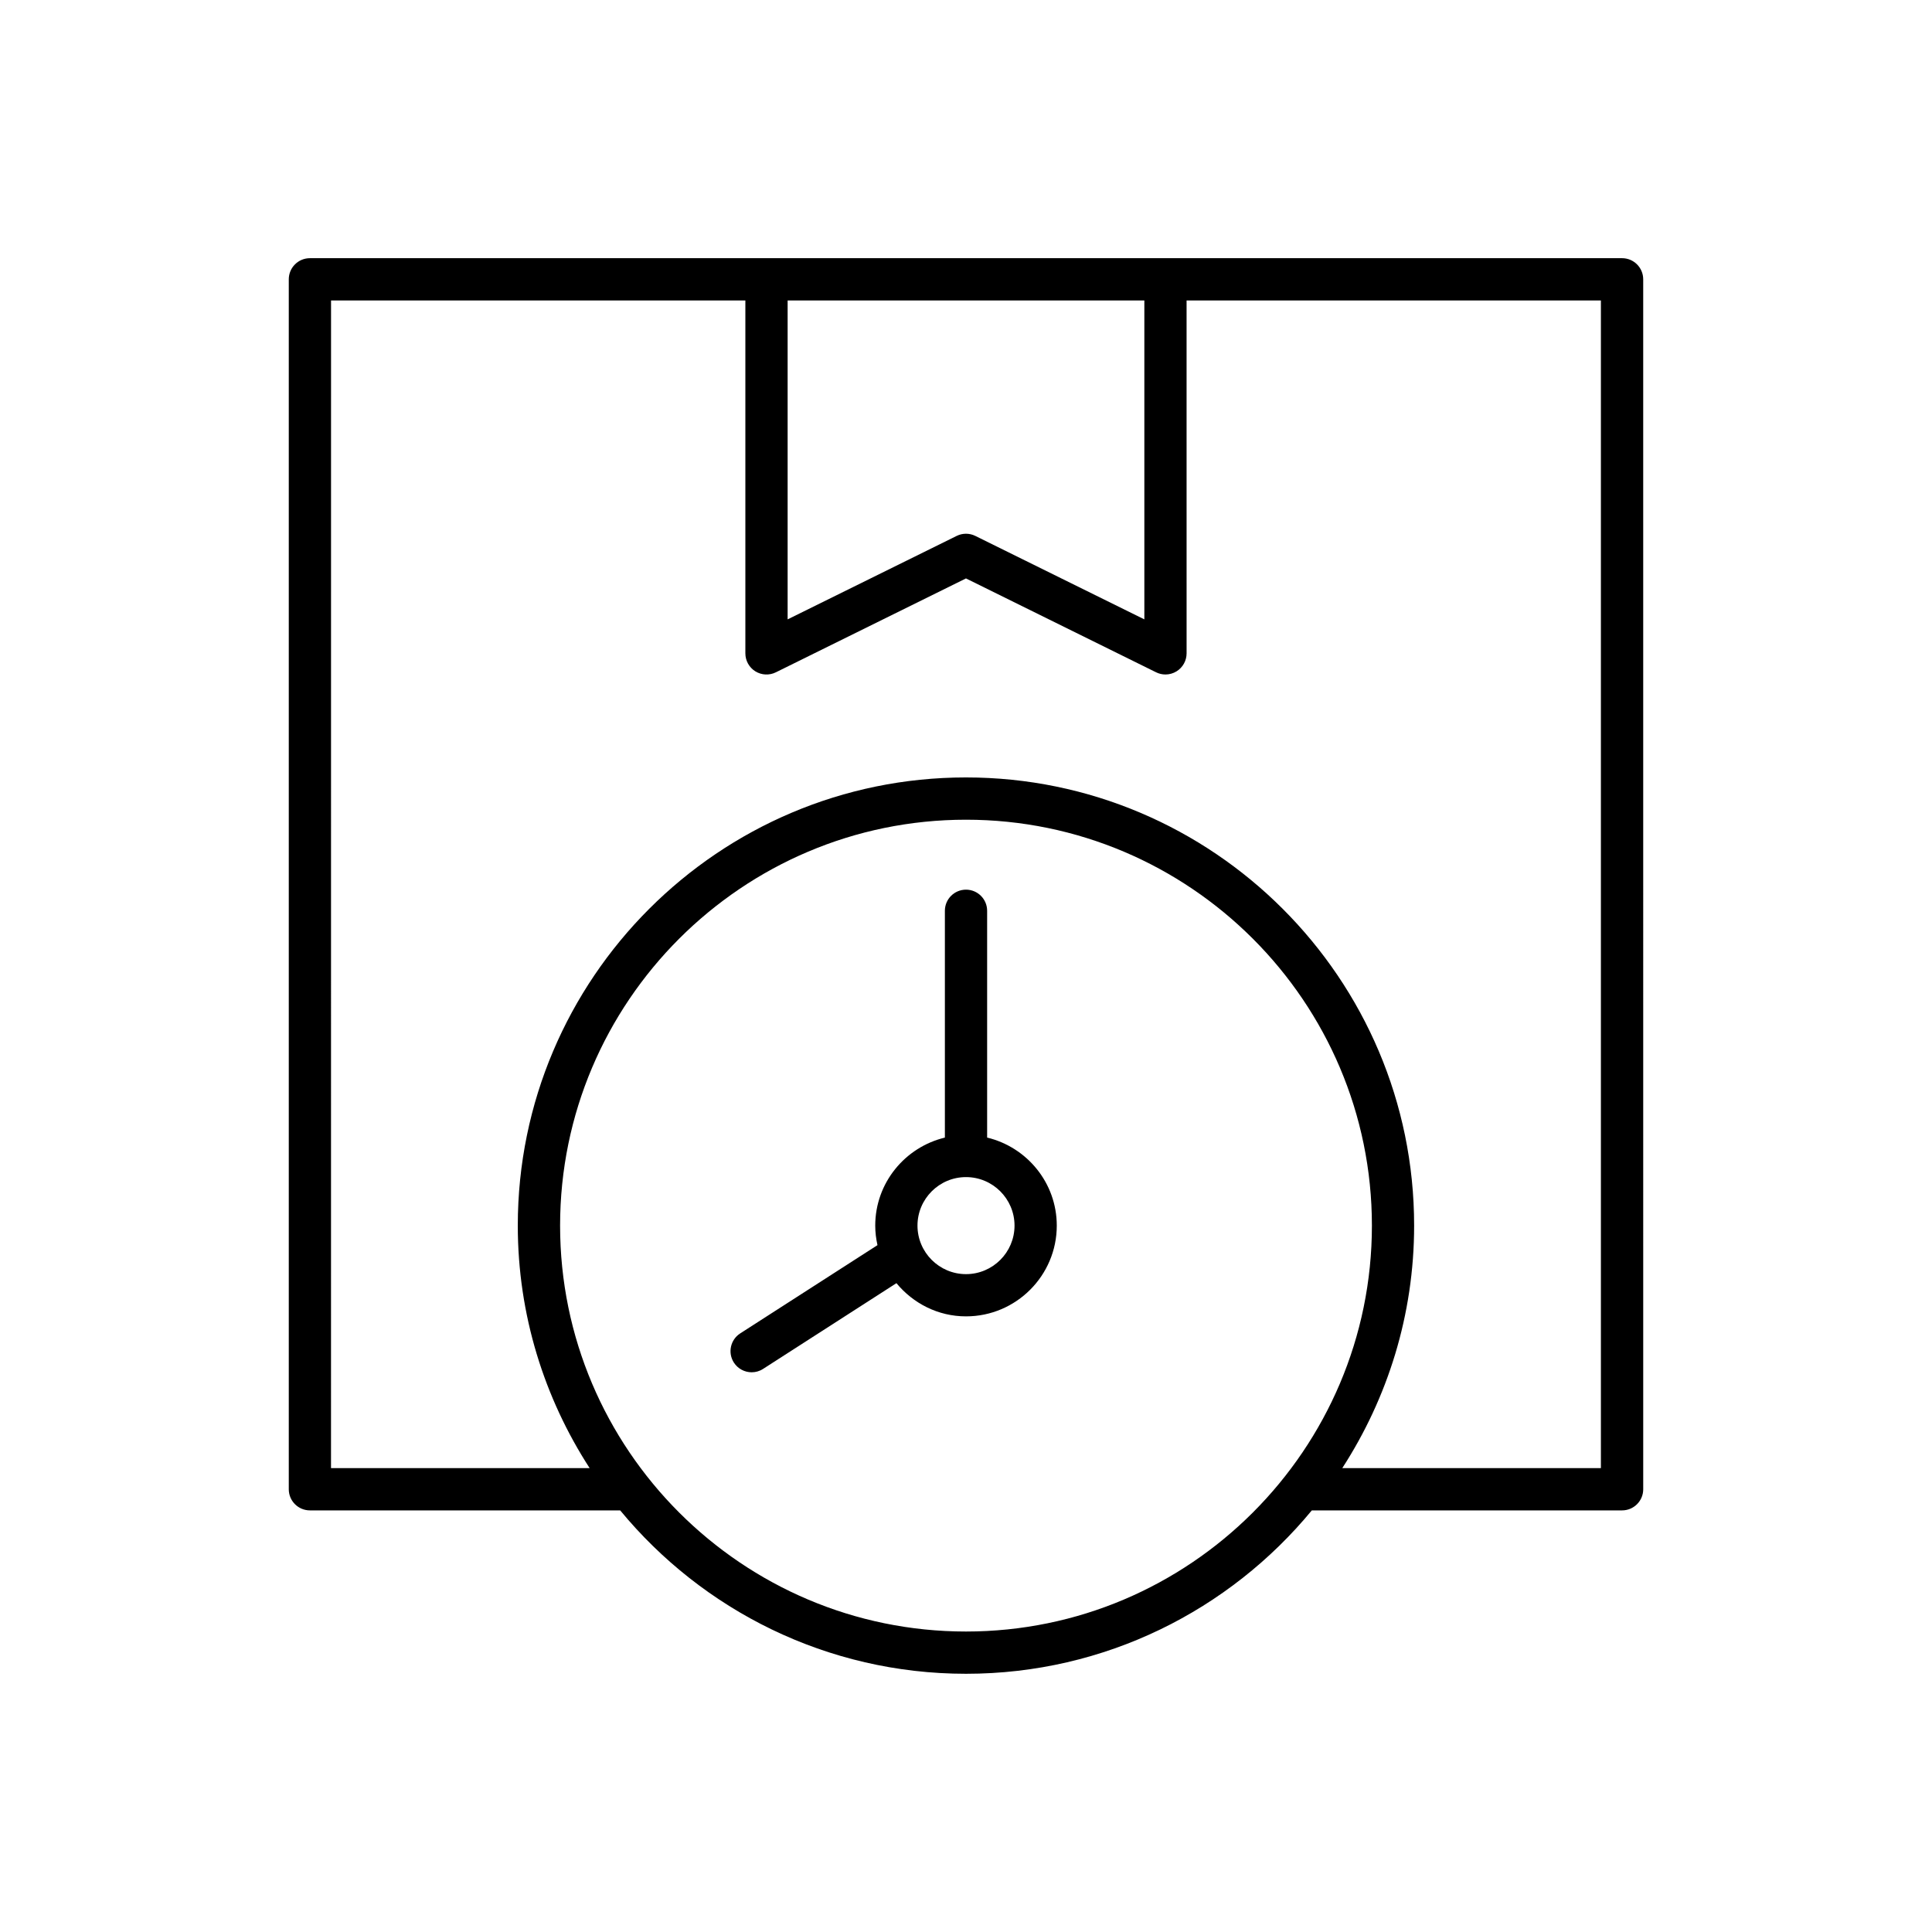 <?xml version="1.0" encoding="UTF-8"?>
<!-- Uploaded to: ICON Repo, www.iconrepo.com, Generator: ICON Repo Mixer Tools -->
<svg fill="#000000" width="800px" height="800px" version="1.1" viewBox="144 144 512 512" xmlns="http://www.w3.org/2000/svg">
 <g>
  <path d="m220.53 218.02v320.65c0 3.094 2.508 5.598 5.598 5.598h82.227c21.801 26.426 54.789 43.301 91.645 43.301s69.84-16.875 91.645-43.301h82.227c3.09 0 5.598-2.504 5.598-5.598l-0.004-320.65c0-3.094-2.508-5.598-5.598-5.598h-347.74c-3.09 0-5.598 2.504-5.598 5.598zm179.47 358.35c-59.316 0-107.57-48.262-107.57-107.57s48.258-107.57 107.57-107.57 107.57 48.262 107.57 107.57c-0.004 59.312-48.258 107.57-107.57 107.57zm-47.27-352.75h94.535v84.52l-44.789-22.113c-1.562-0.777-3.394-0.777-4.957 0l-44.789 22.113zm-121 0h109.8v93.531c0 1.934 1 3.734 2.644 4.758 1.645 1.016 3.695 1.121 5.434 0.262l50.387-24.883 50.387 24.879c0.785 0.387 1.633 0.578 2.481 0.578 1.027 0 2.055-0.285 2.953-0.844 1.645-1.023 2.644-2.82 2.644-4.758l-0.004-93.523h109.8v309.45h-68.539c11.996-18.547 19.043-40.586 19.043-64.273 0-65.492-53.277-118.77-118.77-118.77s-118.77 53.277-118.77 118.77c0 23.688 7.047 45.723 19.043 64.273h-68.543z"/>
  <path d="m405.6 445.47v-60.102c0-3.094-2.508-5.598-5.598-5.598s-5.598 2.504-5.598 5.598v60.105c-10.559 2.539-18.457 12.004-18.457 23.328 0 1.781 0.223 3.504 0.594 5.176l-36.375 23.387c-2.598 1.672-3.352 5.133-1.68 7.734 1.07 1.66 2.871 2.57 4.715 2.57 1.035 0 2.086-0.285 3.023-0.891l35.34-22.723c4.41 5.328 10.992 8.797 18.438 8.797 13.262 0 24.055-10.793 24.055-24.055-0.004-11.324-7.898-20.789-18.457-23.328zm-5.598 36.188c-7.09 0-12.859-5.766-12.859-12.859 0-7.09 5.769-12.855 12.859-12.855s12.859 5.766 12.859 12.859c-0.004 7.086-5.769 12.855-12.859 12.855z"/>
 </g>
</svg>